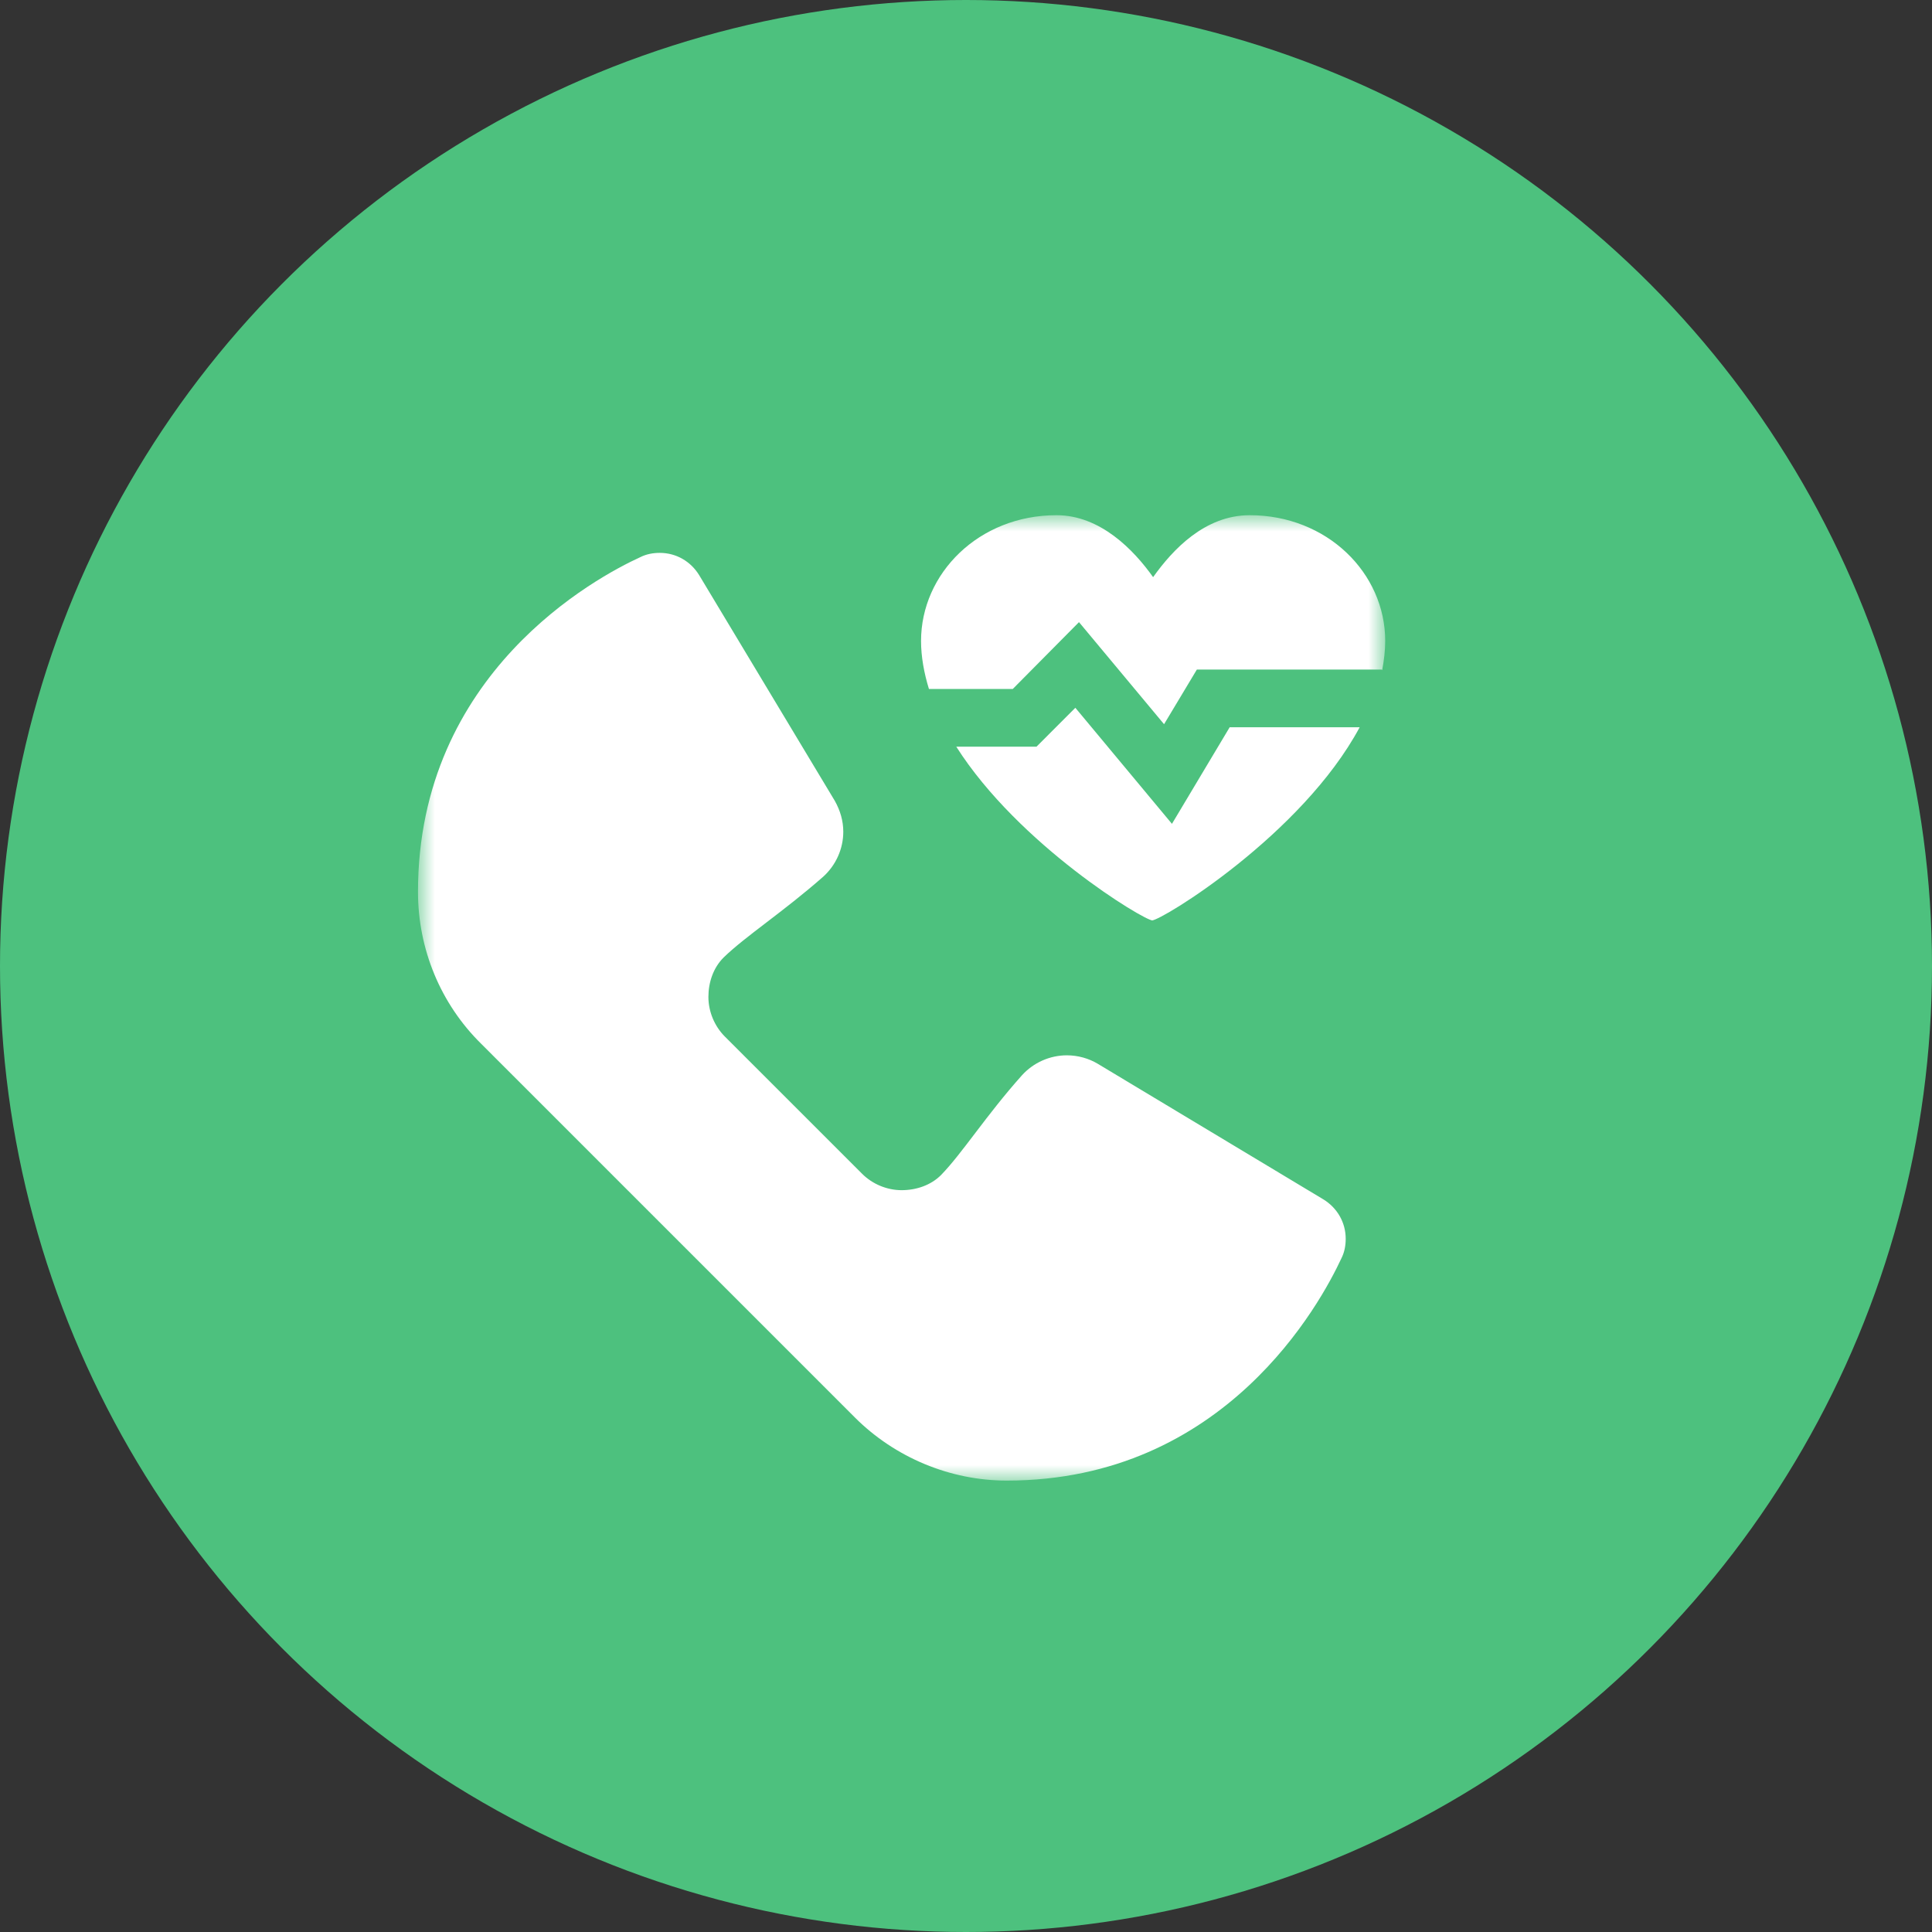 <svg width="60" height="60" viewBox="0 0 60 60" fill="none" xmlns="http://www.w3.org/2000/svg">
<rect x="0" y="0" width="60" height="60" fill="#333333" stroke="none"/>
<circle cx="30" cy="30" r="30" fill="#4DC17E"/>
<mask id="mask0_1_716" style="mask-type:luminance" maskUnits="userSpaceOnUse" x="13" y="16" width="30" height="30">
<path d="M43 16H13V46H43V16Z" fill="white"/>
</mask>
<g mask="url(#mask0_1_716)">
<path d="M26.547 44.019C27.792 45.264 29.509 45.981 31.264 45.981C38.057 45.981 41.019 40.453 41.66 39.075C41.755 38.887 41.792 38.679 41.792 38.472C41.792 37.962 41.528 37.509 41.094 37.245L34.094 33.038C33.811 32.868 33.472 32.774 33.132 32.774C32.604 32.774 32.094 33 31.736 33.396C30.623 34.642 29.887 35.811 29.226 36.491C28.906 36.811 28.453 36.962 28 36.962C27.547 36.962 27.094 36.774 26.774 36.453L22.509 32.189C22.189 31.868 22 31.415 22 30.962C22 30.509 22.151 30.057 22.472 29.736C23.151 29.076 24.321 28.321 25.566 27.226C25.962 26.868 26.189 26.358 26.189 25.83C26.189 25.491 26.094 25.17 25.924 24.868L21.717 17.868C21.453 17.434 21 17.17 20.491 17.17C20.283 17.17 20.076 17.207 19.887 17.302C18.528 17.924 12.981 20.887 12.981 27.698C12.981 29.472 13.679 31.17 14.943 32.415L26.528 44L26.547 44.019Z" fill="white"/>
<path d="M35.792 28.585C35.528 28.585 31.642 26.245 29.698 23.189H32.189L33.396 21.981L36.396 25.585L38.189 22.585H42.226C40.434 25.925 36.075 28.585 35.774 28.585" fill="white"/>
<path d="M42.906 20.793H37.17L36.151 22.491L33.509 19.321L31.453 21.396H28.849C28.698 20.906 28.604 20.396 28.604 19.906C28.604 17.811 30.396 16 32.811 16C34.17 16 35.208 17.076 35.811 17.924C36.415 17.076 37.415 16 38.811 16C41.208 16 43.019 17.793 43.019 19.906C43.019 20.207 42.981 20.509 42.925 20.811" fill="white"/>
</g>
</svg>
